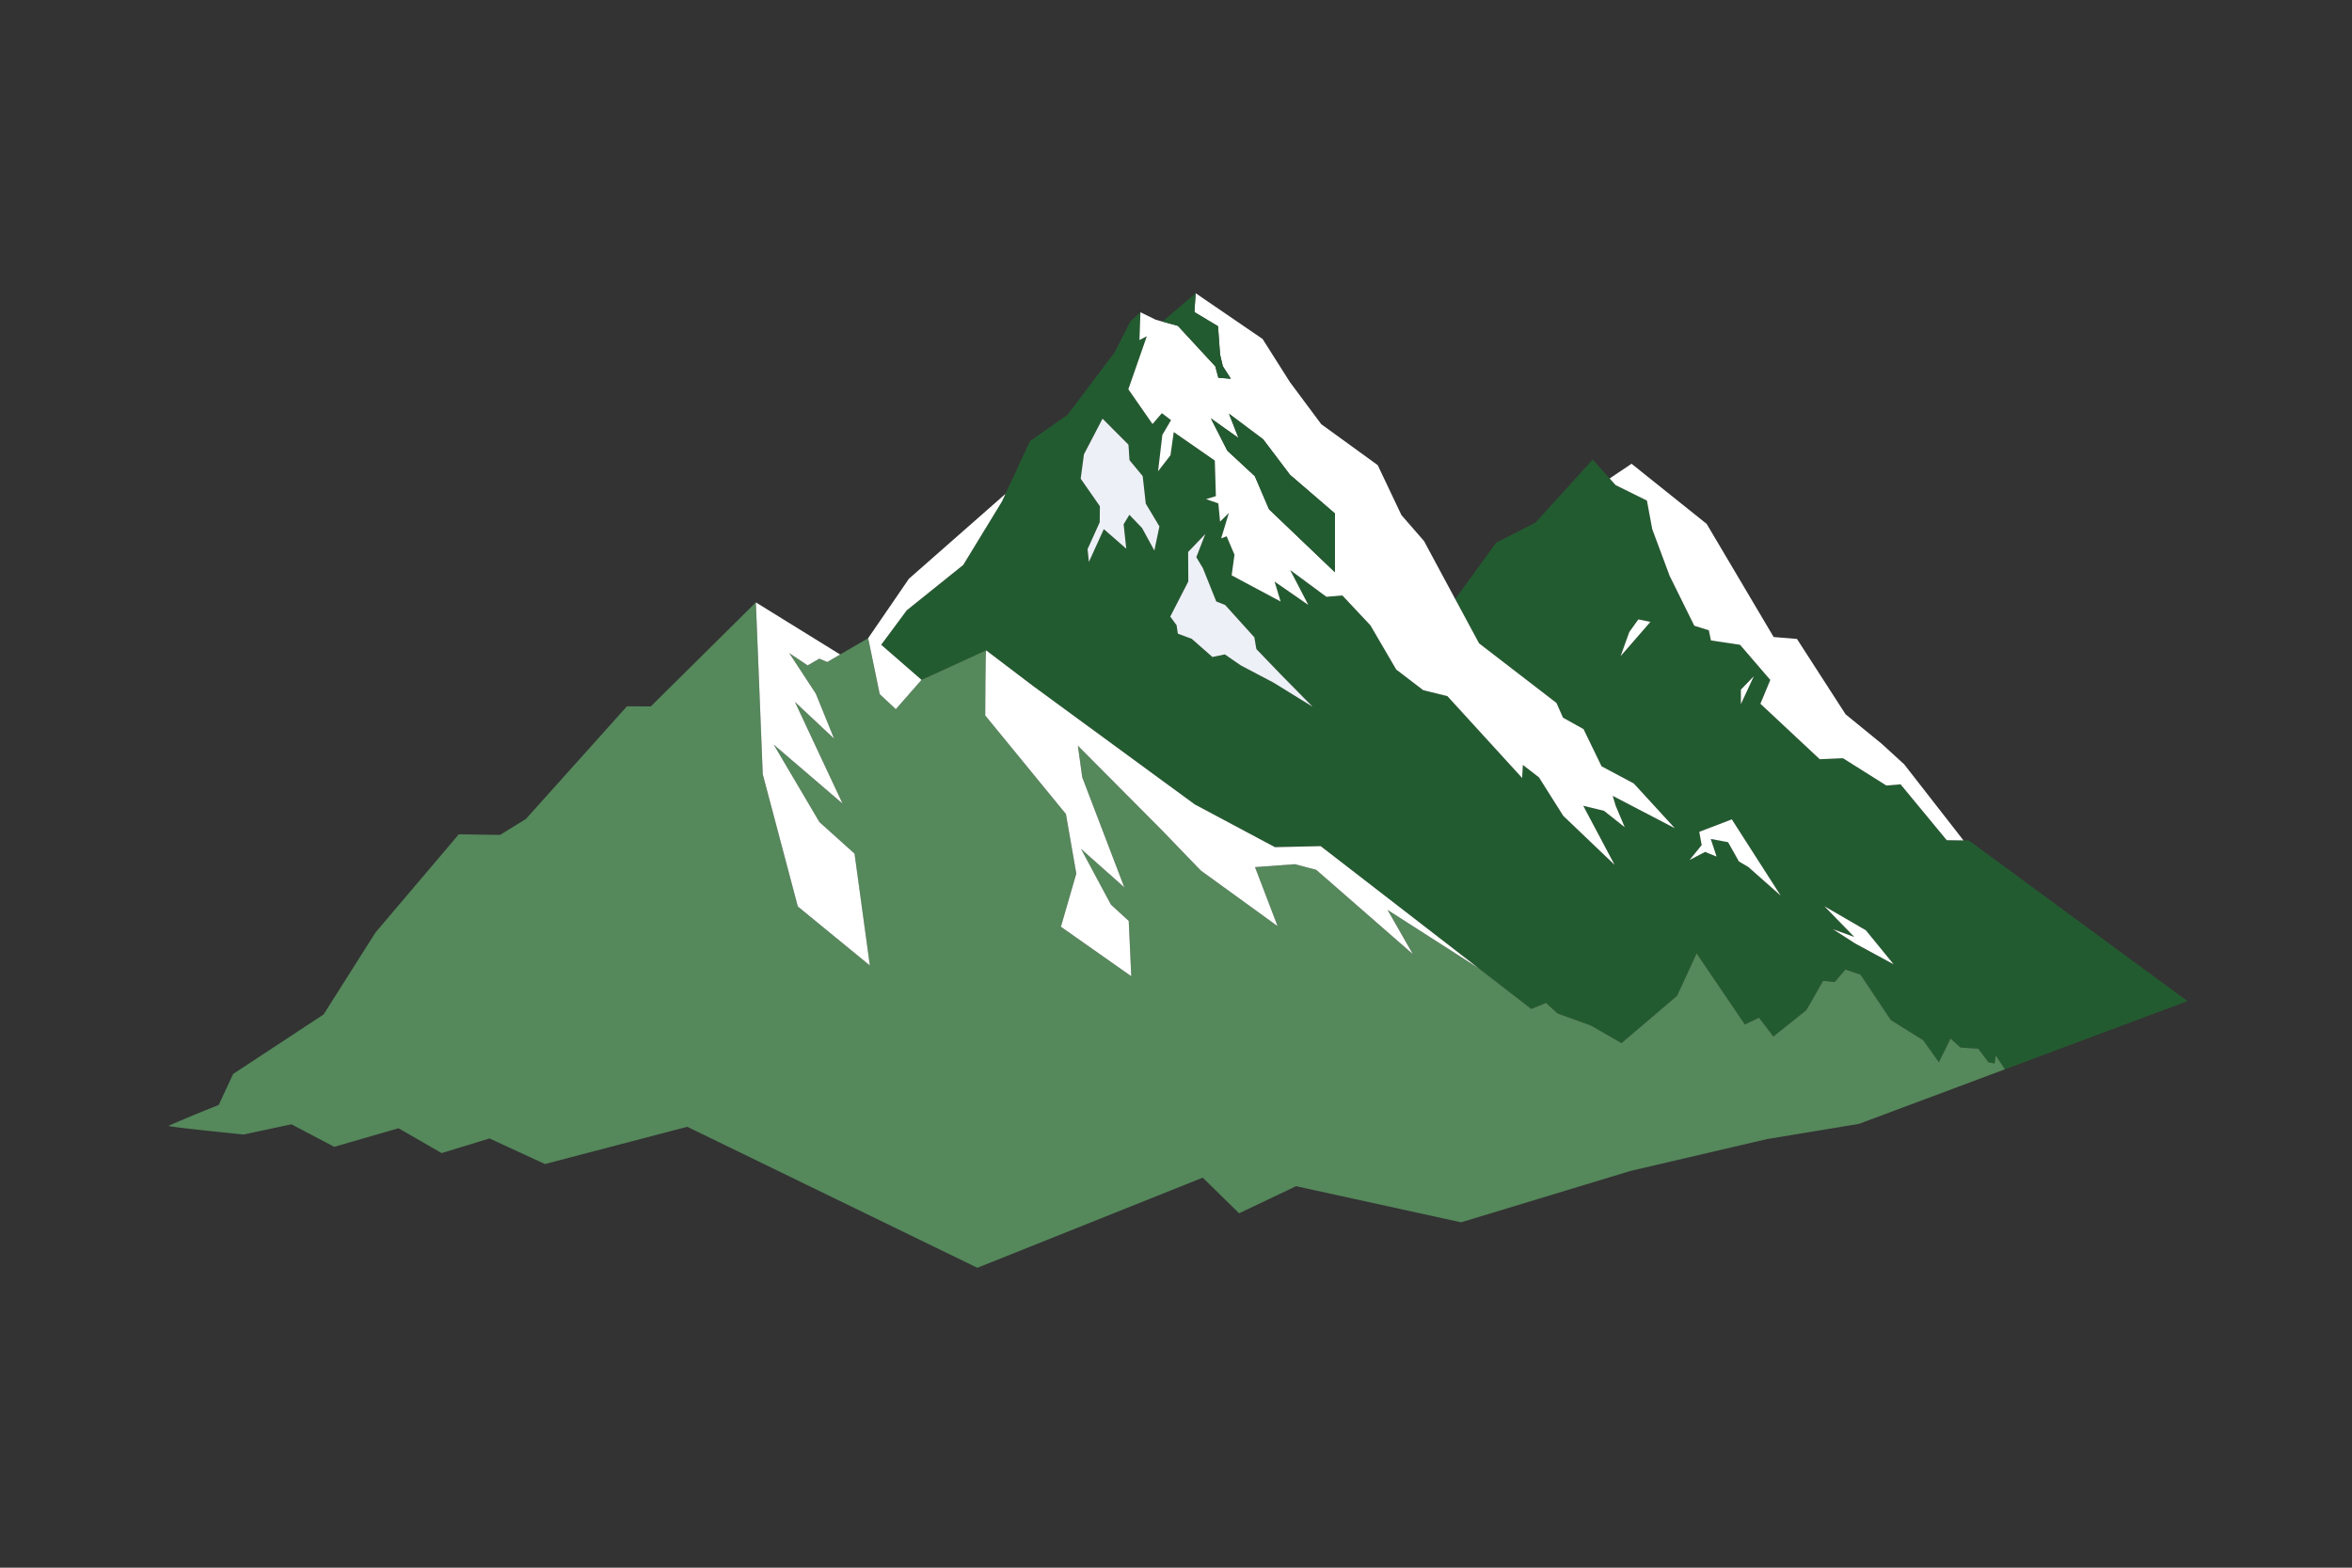 <svg xmlns="http://www.w3.org/2000/svg" xml:space="preserve" viewBox="0 0 750 500"><rect x="0" y="0" width="750" height="500" fill="#333333" stroke="none"/><path d="m627.817 268.051-1.708-.014-5.344-.068-14.707-17.809-4.551.369-13.832-8.706-7.394.328-18.93-17.7 3.157-7.586-9.636-11.208-9.294-1.394-.67-3.239-4.633-1.449-7.873-15.923-5.535-14.871-1.708-9.13-9.978-4.934-1.9-2.118-5.399-6.041-18.233 20.119-12.561 6.397-13.053 17.987 7.613 14.133 24.684 19.012 2.077 4.688 6.547 3.649 5.741 11.85 10.278 5.481 13.094 14.283-19.805-10.319.943 3.157 2.884 6.834-6.615-5.221-6.615-1.613 10.005 18.848-16.388-15.65-7.736-12.26-5.125-3.964-.246 4.155-23.823-26.092-7.709-1.9-8.611-6.588L437 199.452l-8.953-9.54-5.084.437-11.549-8.529 5.781 11.126-10.757-7.449 1.927 6.356-15.622-8.351.902-6.588-2.501-5.864-1.749.67 2.46-8.119-2.802 2.775-.56-5.823-3.909-1.353 3.13-.957-.342-11.358-13.08-9.075-1.052 7.394-3.964 5.112 1.367-11.604 2.775-4.715-2.925-2.214-2.98 3.458-7.709-11.085 5.891-16.921-2.351 1.23.314-8.884-3.198 2.898-4.961 9.786-15.062 20.01-12 8.419-7.804 16.798v.014l-1.134 2.447-12.342 20.229-18.014 14.474-8.146 10.989 12.861 11.194 20.598-9.417c4.989 3.786 9.964 7.572 14.953 11.358l51.569 37.778 25.586 13.641 14.57-.328 50.353 38.926 16.798 12.984 4.715-1.9 3.663 3.349 10.593 3.827 9.814 5.631 17.714-15.089 6.233-13.518 15.363 22.648 4.551-2.118 4.552 5.973 10.524-8.406 5.344-9.335 3.69.383 3.444-4.005 4.797 1.654 9.65 14.447 10.319 6.438 5.016 7.025 3.731-7.545 3.13 2.857 5.713.396 3.253 4.333 1.955.342.342-2.556 2.939 4.442 2.064-.765 56.134-20.994zm-111.038-58.785 2.761-7.681 2.898-4.032 3.841.793zM368.1 175.602l-3.923-7.189-4.046-4.223-1.831 3.021.847 7.804-7.162-6.246-4.757 10.456-.437-4.059 3.882-8.597.055-5.098-6.123-8.802 1.039-7.763 5.932-11.372 8.269 8.283.328 4.948 4.21 5.084.984 8.788 4.346 7.258zm38.038 42.138-10.483-5.522-5.085-3.499-3.964.82-6.574-5.781-4.442-1.654-.41-2.706-2.009-2.747 5.754-11.208-.055-9.404 5.481-5.727-2.87 7.408 2.091 3.472 4.264 10.634 2.843 1.135 9.308 10.306.642 3.745 7.681 7.996 10.265 10.415zm148.993 2.214 4.128-4.278-4.128 8.898zm2.365 56.558-2.993-1.75-3.458-6.151-5.522-1.039 1.859 5.631-3.663-1.49-4.961 2.583 3.868-4.756-.765-4.237 10.374-3.977 15.595 24.329zm34.074 24.397-7.053-4.538 6.793 2.474-9.554-9.814 13.217 7.668 8.87 10.866z" style="fill:#235b30"/><path d="m639.326 341.052-46.58 17.413-29.29 4.839-43.573 10.169-53.975 16.374-52.621-11.522-18.165 8.638-11.604-11.358-71.866 28.744-92.491-44.967-45.391 11.877-17.673-8.16-15.281 4.674-13.723-7.927-20.515 5.918-13.641-7.176-15.24 3.253s-24.397-2.433-23.96-2.775a515 515 0 0 1 16.005-6.643l4.606-9.896 28.839-18.971 16.525-26.106 26.584-31.354 13.176.191 8.228-5.085 32.215-35.919 7.613.014 33.5-33.172 2.201 54.822 11.18 42.165 22.962 18.807-4.879-35.66-11.194-10.06-14.584-24.725 21.951 18.821-15.185-32.42 12.479 11.686-5.823-14.338-8.474-12.93 5.877 3.923 3.704-2.146 2.556 1.066 4.1-2.392 8.939-5.208 3.69 17.85 5.126 4.798 8.201-9.349 20.598-9.417c-.219.492-.287 20.762-.287 20.762l25.737 31.45 3.267 18.739.041.246-4.907 16.962 22.429 15.773-.806-17.632-5.686-5.207-9.526-17.768 13.791 12.246-13.408-35.099-1.394-10.073 26.502 26.652 12.711 13.176 24.479 17.741-7.203-18.834 12.698-.929 6.82 1.79 30.807 26.885-8.064-14.105 29.031 18.602 16.798 12.984 4.715-1.9 3.663 3.349 10.593 3.827 9.814 5.631 17.714-15.089 6.233-13.518 15.363 22.648 4.551-2.118 4.552 5.973 10.524-8.406 5.344-9.335 3.69.383 3.444-4.005 4.797 1.654 9.65 14.447 10.319 6.438 5.016 7.025 3.731-7.545 3.13 2.857 5.713.396 3.253 4.333 1.955.342.342-2.556z" style="fill:#55885b"/><path d="m518.091 263.828-2.884-6.834-.943-3.157 19.805 10.319-13.094-14.283-10.278-5.481-5.741-11.85-6.547-3.649-2.077-4.688-24.684-19.012-7.613-14.133-9.95-18.506-7.203-8.283-7.558-15.923-18.001-13.053-9.991-13.422-8.72-13.764-21.349-14.597-.383 6.028 7.517 4.51.656 9.021.875 3.718 2.569 4.005-3.991-.314-.97-3.636-11.932-12.916-4.92-1.353-.041-.014-2.105-.588-4.879-2.392-.314 8.884 2.351-1.23-5.891 16.921 7.709 11.085 2.98-3.458 2.925 2.214-2.775 4.715-1.367 11.604 3.964-5.112 1.052-7.394 13.08 9.075.342 11.358-3.13.957 3.909 1.353.56 5.823 2.802-2.775-2.46 8.119 1.749-.67 2.501 5.864-.902 6.588 15.622 8.351-1.927-6.356 10.757 7.449-5.781-11.126 11.549 8.529 5.084-.437 8.953 9.54 8.228 14.092 8.611 6.588 7.709 1.9 23.823 26.092.246-4.155 5.125 3.964 7.736 12.26 16.388 15.65-10.005-18.848 6.615 1.613zm-92.436-81.338-20.994-20.064-4.524-10.552-8.775-8.146-5.249-10.292 8.816 6.26-3.034-7.75 10.893 8.16 8.556 11.317 14.338 12.342zM626.109 268.038l-5.344-.069-14.707-17.809-4.551.369-13.832-8.706-7.395.328-18.93-17.7 3.158-7.586-9.636-11.208-9.294-1.394-.67-3.239-4.634-1.449-7.872-15.923-5.536-14.871-1.708-9.13-9.978-4.934-1.9-2.118 6.985-4.689 23.959 19.19 21.35 36.07 7.435.615 15.499 24.028 11.44 9.335 7.258 6.629z" style="fill:#fff"/><path d="m392.497 120.793-3.991-.314-.97-3.636-11.933-12.916-4.92-1.353 10.579-9.062-.383 6.028 7.518 4.51.656 9.021.874 3.718z" style="fill:#235b30"/><path d="m369.713 167.893-1.613 7.709-3.923-7.19-4.046-4.223-1.831 3.021.847 7.804-7.162-6.246-4.756 10.456-.437-4.06 3.881-8.597.055-5.098-6.123-8.802 1.038-7.763 5.932-11.372 8.269 8.283.328 4.947 4.21 5.085.984 8.788zM418.575 225.421l-12.437-7.681-10.484-5.522-5.084-3.499-3.964.82-6.574-5.781-4.442-1.654-.41-2.706-2.009-2.748 5.754-11.207-.055-9.404 5.481-5.727-2.87 7.408 2.091 3.472 4.264 10.633 2.843 1.135 9.308 10.306.642 3.744 7.682 7.996z" style="fill:#edf0f7"/><path d="m425.683 163.765-.028 18.725-20.994-20.064-4.524-10.552-8.774-8.146-5.249-10.292 8.816 6.26-3.034-7.75 10.893 8.16 8.556 11.317z" style="fill:#235b30"/><path d="m471.484 308.795-50.353-38.926-14.57.328-25.586-13.641-51.569-37.778c-4.989-3.786-9.964-7.572-14.953-11.358-.219.492-.287 20.762-.287 20.762l25.737 31.45 3.267 18.739.041.246-4.907 16.962 22.429 15.773-.806-17.632-5.686-5.207-9.526-17.768 13.791 12.246-13.408-35.099-1.394-10.073 26.502 26.652 12.711 13.176 24.479 17.741-7.203-18.834 12.698-.929 6.82 1.79 30.807 26.885-8.064-14.105zM567.829 285.656l-10.333-9.144-2.993-1.75-3.458-6.15-5.522-1.039 1.859 5.631-3.663-1.49-4.962 2.584 3.868-4.757-.765-4.237 10.374-3.977zM603.844 307.565l-12.274-6.656-7.053-4.538 6.793 2.474-9.554-9.813 13.217 7.667zM559.259 215.676l-4.128 8.898v-4.62zM526.278 198.345l-9.499 10.921 2.761-7.682 2.898-4.032zM272.493 272.261l-11.194-10.059-14.584-24.726 21.951 18.821-15.185-32.42 12.479 11.686-5.823-14.338-8.474-12.93 5.877 3.923 3.704-2.146 2.556 1.066 4.1-2.392-26.871-16.62 2.201 54.822 11.18 42.166 22.962 18.807zM320.631 157.505l-1.134 2.447-12.342 20.228-18.015 14.475-8.146 10.989 12.862 11.194-8.201 9.349-5.126-4.798-3.69-17.85 12.998-18.958z" style="fill:#fff"/></svg>